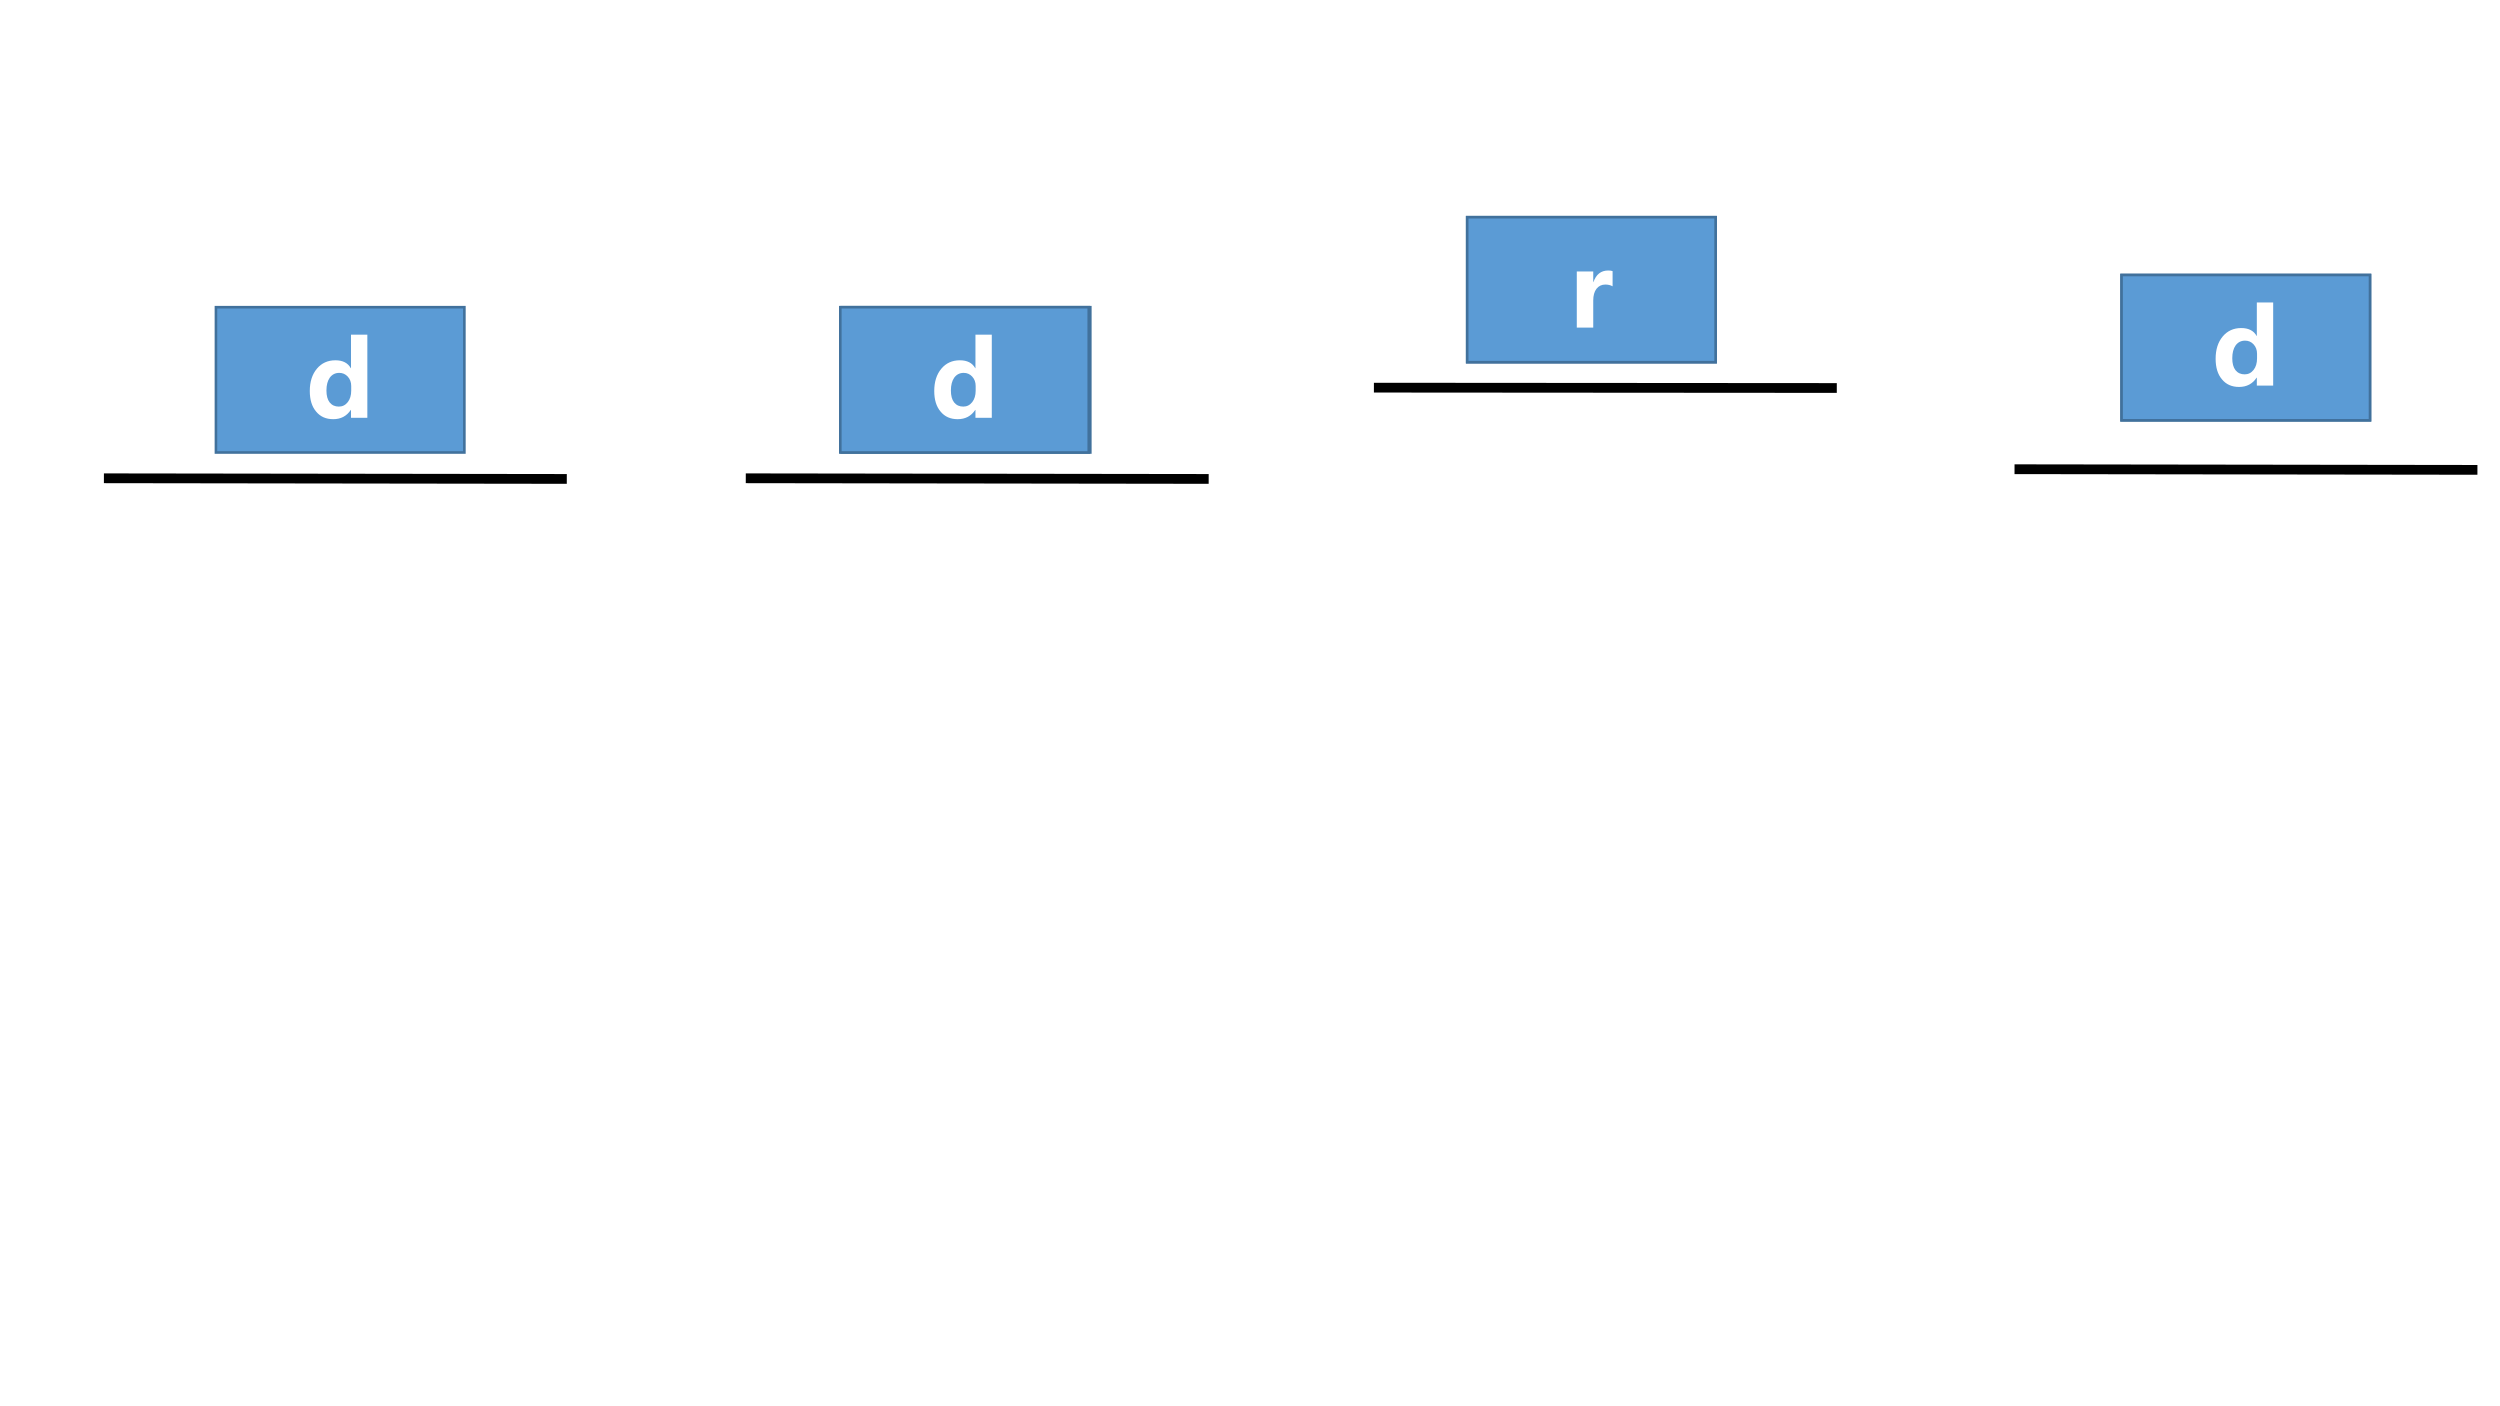 <?xml version="1.0" encoding="UTF-8" standalone="no"?>
<!DOCTYPE svg PUBLIC "-//W3C//DTD SVG 1.1//EN" "http://www.w3.org/Graphics/SVG/1.1/DTD/svg11.dtd">
<svg xmlns="http://www.w3.org/2000/svg" xmlns:xlink="http://www.w3.org/1999/xlink" version="1.1" width="960pt" height="540pt" viewBox="0 0 960 540">
<rect x="0" y="0" width="960" height="540" fill="#333333" stroke="none"/>
<g enable-background="new">
<g>
<g id="Layer-1" data-name="Artifact">
<clipPath id="cp38">
<path transform="matrix(1,0,0,-1,0,540)" d="M 0 0 L 960 0 L 960 540 L 0 540 Z " fill-rule="evenodd"/>
</clipPath>
<g clip-path="url(#cp38)">
<path transform="matrix(1,0,0,-1,0,540)" d="M 0 0 L 960 0 L 960 540 L 0 540 Z " fill="#ffffff" fill-rule="evenodd"/>
</g>
</g>
<g id="Layer-1" data-name="P">
<path transform="matrix(1,0,0,-1,0,540)" stroke-width="3.75" stroke-linecap="butt" stroke-miterlimit="10" stroke-linejoin="miter" fill="none" stroke="#000000" d="M 39.9 356.34 L 217.65 356.09 "/>
</g>
<g id="Layer-1" data-name="P">
<path transform="matrix(1,0,0,-1,0,540)" stroke-width="3.75" stroke-linecap="butt" stroke-miterlimit="10" stroke-linejoin="miter" fill="none" stroke="#000000" d="M 286.38 356.34 L 464.13 356.09 "/>
</g>
<g id="Layer-1" data-name="P">
<path transform="matrix(1,0,0,-1,0,540)" stroke-width="3.75" stroke-linecap="butt" stroke-miterlimit="10" stroke-linejoin="miter" fill="none" stroke="#000000" d="M 527.58 391.14 L 705.33 391.01 "/>
</g>
<g id="Layer-1" data-name="P">
<path transform="matrix(1,0,0,-1,0,540)" stroke-width="3.75" stroke-linecap="butt" stroke-miterlimit="10" stroke-linejoin="miter" fill="none" stroke="#000000" d="M 773.58 359.82 L 951.33 359.57 "/>
</g>
<g id="Layer-1" data-name="P">
<path transform="matrix(1,0,0,-1,0,540)" d="M 82.92 366.24 L 178.32 366.24 L 178.32 422.04 L 82.92 422.04 Z " fill="#5b9bd5" fill-rule="evenodd"/>
<path transform="matrix(1,0,0,-1,0,540)" stroke-width="1" stroke-linecap="butt" stroke-miterlimit="10" stroke-linejoin="miter" fill="none" stroke="#41719c" d="M 82.92 366.24 L 178.32 366.24 L 178.32 422.04 L 82.92 422.04 Z "/>
</g>
<g id="Layer-1" data-name="Span">
<clipPath id="cp39">
<path transform="matrix(1,0,0,-1,0,540)" d="M 0 0 L 960 0 L 960 540 L 0 540 Z " fill-rule="evenodd"/>
</clipPath>
<g clip-path="url(#cp39)">
<symbol id="font_28_4a">
<path d="M .553 .013 L .396 .013 L .396 .089 L .394 .089 C .355 .03 .299 0 .225 0 C .156 0 .101 .024 .061 .073 C .02 .121 0 .187 0 .271 C 0 .36 .023 .431 .068 .485 C .113 .539 .173 .566 .246 .566 C .316 .566 .366 .541 .394 .49 L .396 .49 L .396 .812 L .553 .812 L .553 .013 M .398 .319 C .398 .355 .387 .385 .365 .409 C .343 .433 .316 .445 .283 .445 C .245 .445 .215 .43 .192 .399 C .171 .369 .16 .328 .16 .276 C .16 .226 .17 .188 .191 .161 C .213 .134 .242 .121 .279 .121 C .314 .121 .342 .135 .365 .164 C .387 .192 .398 .229 .398 .274 L .398 .319 Z "/>
</symbol>
<use xlink:href="#font_28_4a" transform="matrix(39.96,0,0,-39.96,118.96,160.967)" fill="#ffffff"/>
</g>
</g>
<g id="Layer-1" data-name="P">
<path transform="matrix(1,0,0,-1,0,540)" d="M 323.16 366.24 L 418.68 366.24 L 418.68 422.04 L 323.16 422.04 Z " fill="#5b9bd5" fill-rule="evenodd"/>
<path transform="matrix(1,0,0,-1,0,540)" stroke-width="1" stroke-linecap="butt" stroke-miterlimit="10" stroke-linejoin="miter" fill="none" stroke="#41719c" d="M 323.16 366.24 L 418.68 366.24 L 418.68 422.04 L 323.16 422.04 Z "/>
</g>
<g id="Layer-1" data-name="Span">
<clipPath id="cp41">
<path transform="matrix(1,0,0,-1,0,540)" d="M 0 0 L 960 0 L 960 540 L 0 540 Z " fill-rule="evenodd"/>
</clipPath>
<g clip-path="url(#cp41)">
<symbol id="font_28_25">
<path d="M .106 .229 C .099 .251 .095 .272 .095 .295 C .095 .35 .121 .399 .173 .443 C .205 .471 .227 .493 .238 .512 C .25 .53 .255 .55 .255 .571 C .255 .594 .247 .613 .231 .627 C .215 .642 .194 .65 .168 .65 C .108 .65 .052 .627 0 .581 L 0 .732 C .054 .764 .116 .781 .186 .781 C .256 .781 .311 .764 .352 .732 C .393 .699 .413 .653 .413 .593 C .413 .557 .405 .524 .389 .495 C .373 .465 .344 .433 .301 .398 C .267 .37 .246 .347 .238 .332 C .23 .316 .226 .299 .226 .281 C .226 .263 .23 .246 .239 .229 L .106 .229 M .086 .084 C .086 .108 .096 .128 .114 .144 C .132 .16 .154 .167 .18 .167 C .205 .167 .227 .16 .245 .144 C .263 .128 .272 .108 .272 .084 C .272 .06 .264 .04 .247 .024 C .23 .008 .209 0 .186 0 C .155 0 .131 .008 .113 .025 C .095 .042 .086 .061 .086 .084 Z "/>
</symbol>
<use xlink:href="#font_28_25" transform="matrix(39.96,0,0,-39.96,362.853,160.908)" fill="#ffffff"/>
</g>
</g>
<g id="Layer-1" data-name="P">
<path transform="matrix(1,0,0,-1,0,540)" d="M 563.4 400.92 L 658.8 400.92 L 658.8 456.6 L 563.4 456.6 Z " fill="#5b9bd5" fill-rule="evenodd"/>
<path transform="matrix(1,0,0,-1,0,540)" stroke-width="1" stroke-linecap="butt" stroke-miterlimit="10" stroke-linejoin="miter" fill="none" stroke="#41719c" d="M 563.4 400.92 L 658.8 400.92 L 658.8 456.6 L 563.4 456.6 Z "/>
</g>
<g id="Layer-1" data-name="Span">
<clipPath id="cp42">
<path transform="matrix(1,0,0,-1,0,540)" d="M 0 0 L 960 0 L 960 540 L 0 540 Z " fill-rule="evenodd"/>
</clipPath>
<g clip-path="url(#cp42)">
<use xlink:href="#font_28_25" transform="matrix(39.96,0,0,-39.96,603.143,126.278)" fill="#ffffff"/>
</g>
</g>
<g id="Layer-1" data-name="P">
<path transform="matrix(1,0,0,-1,0,540)" d="M 814.68 378.6 L 910.08 378.6 L 910.08 434.4 L 814.68 434.4 Z " fill="#5b9bd5" fill-rule="evenodd"/>
<path transform="matrix(1,0,0,-1,0,540)" stroke-width="1" stroke-linecap="butt" stroke-miterlimit="10" stroke-linejoin="miter" fill="none" stroke="#41719c" d="M 814.68 378.6 L 910.08 378.6 L 910.08 434.4 L 814.68 434.4 Z "/>
</g>
<g id="Layer-1" data-name="Span">
<clipPath id="cp43">
<path transform="matrix(1,0,0,-1,0,540)" d="M 0 0 L 960 0 L 960 540 L 0 540 Z " fill-rule="evenodd"/>
</clipPath>
<g clip-path="url(#cp43)">
<use xlink:href="#font_28_25" transform="matrix(39.96,0,0,-39.96,854.423,148.528)" fill="#ffffff"/>
</g>
</g>
<g id="Layer-1" data-name="P">
<path transform="matrix(1,0,0,-1,0,540)" d="M 322.68 366.24 L 418.08 366.24 L 418.08 422.04 L 322.68 422.04 Z " fill="#5b9bd5" fill-rule="evenodd"/>
<path transform="matrix(1,0,0,-1,0,540)" stroke-width="1" stroke-linecap="butt" stroke-miterlimit="10" stroke-linejoin="miter" fill="none" stroke="#41719c" d="M 322.68 366.24 L 418.08 366.24 L 418.08 422.04 L 322.68 422.04 Z "/>
</g>
<g id="Layer-1" data-name="Span">
<clipPath id="cp44">
<path transform="matrix(1,0,0,-1,0,540)" d="M 0 0 L 960 0 L 960 540 L 0 540 Z " fill-rule="evenodd"/>
</clipPath>
<g clip-path="url(#cp44)">
<use xlink:href="#font_28_4a" transform="matrix(39.96,0,0,-39.96,358.75,160.967)" fill="#ffffff"/>
</g>
</g>
<g id="Layer-1" data-name="P">
<path transform="matrix(1,0,0,-1,0,540)" d="M 563.4 400.92 L 658.8 400.92 L 658.8 456.6 L 563.4 456.6 Z " fill="#5b9bd5" fill-rule="evenodd"/>
<path transform="matrix(1,0,0,-1,0,540)" stroke-width="1" stroke-linecap="butt" stroke-miterlimit="10" stroke-linejoin="miter" fill="none" stroke="#41719c" d="M 563.4 400.92 L 658.8 400.92 L 658.8 456.6 L 563.4 456.6 Z "/>
</g>
<g id="Layer-1" data-name="Span">
<clipPath id="cp45">
<path transform="matrix(1,0,0,-1,0,540)" d="M 0 0 L 960 0 L 960 540 L 0 540 Z " fill-rule="evenodd"/>
</clipPath>
<g clip-path="url(#cp45)">
<symbol id="font_28_58">
<path d="M .344 .397 C .325 .408 .302 .414 .274 .414 C .239 .414 .21 .4 .189 .373 C .168 .345 .158 .308 .158 .26 L .158 0 L 0 0 L 0 .54 L .158 .54 L .158 .438 L .16 .438 C .186 .512 .233 .549 .302 .549 C .32 .549 .334 .547 .344 .543 L .344 .397 Z "/>
</symbol>
<use xlink:href="#font_28_58" transform="matrix(39.96,0,0,-39.96,605.488,125.81)" fill="#ffffff"/>
</g>
</g>
<g id="Layer-1" data-name="P">
<path transform="matrix(1,0,0,-1,0,540)" d="M 814.68 378.6 L 910.08 378.6 L 910.08 434.4 L 814.68 434.4 Z " fill="#5b9bd5" fill-rule="evenodd"/>
<path transform="matrix(1,0,0,-1,0,540)" stroke-width="1" stroke-linecap="butt" stroke-miterlimit="10" stroke-linejoin="miter" fill="none" stroke="#41719c" d="M 814.68 378.6 L 910.08 378.6 L 910.08 434.4 L 814.68 434.4 Z "/>
</g>
<g id="Layer-1" data-name="Span">
<clipPath id="cp46">
<path transform="matrix(1,0,0,-1,0,540)" d="M 0 0 L 960 0 L 960 540 L 0 540 Z " fill-rule="evenodd"/>
</clipPath>
<g clip-path="url(#cp46)">
<use xlink:href="#font_28_4a" transform="matrix(39.96,0,0,-39.96,850.8,148.587)" fill="#ffffff"/>
</g>
</g>
</g>
</g>
</svg>
